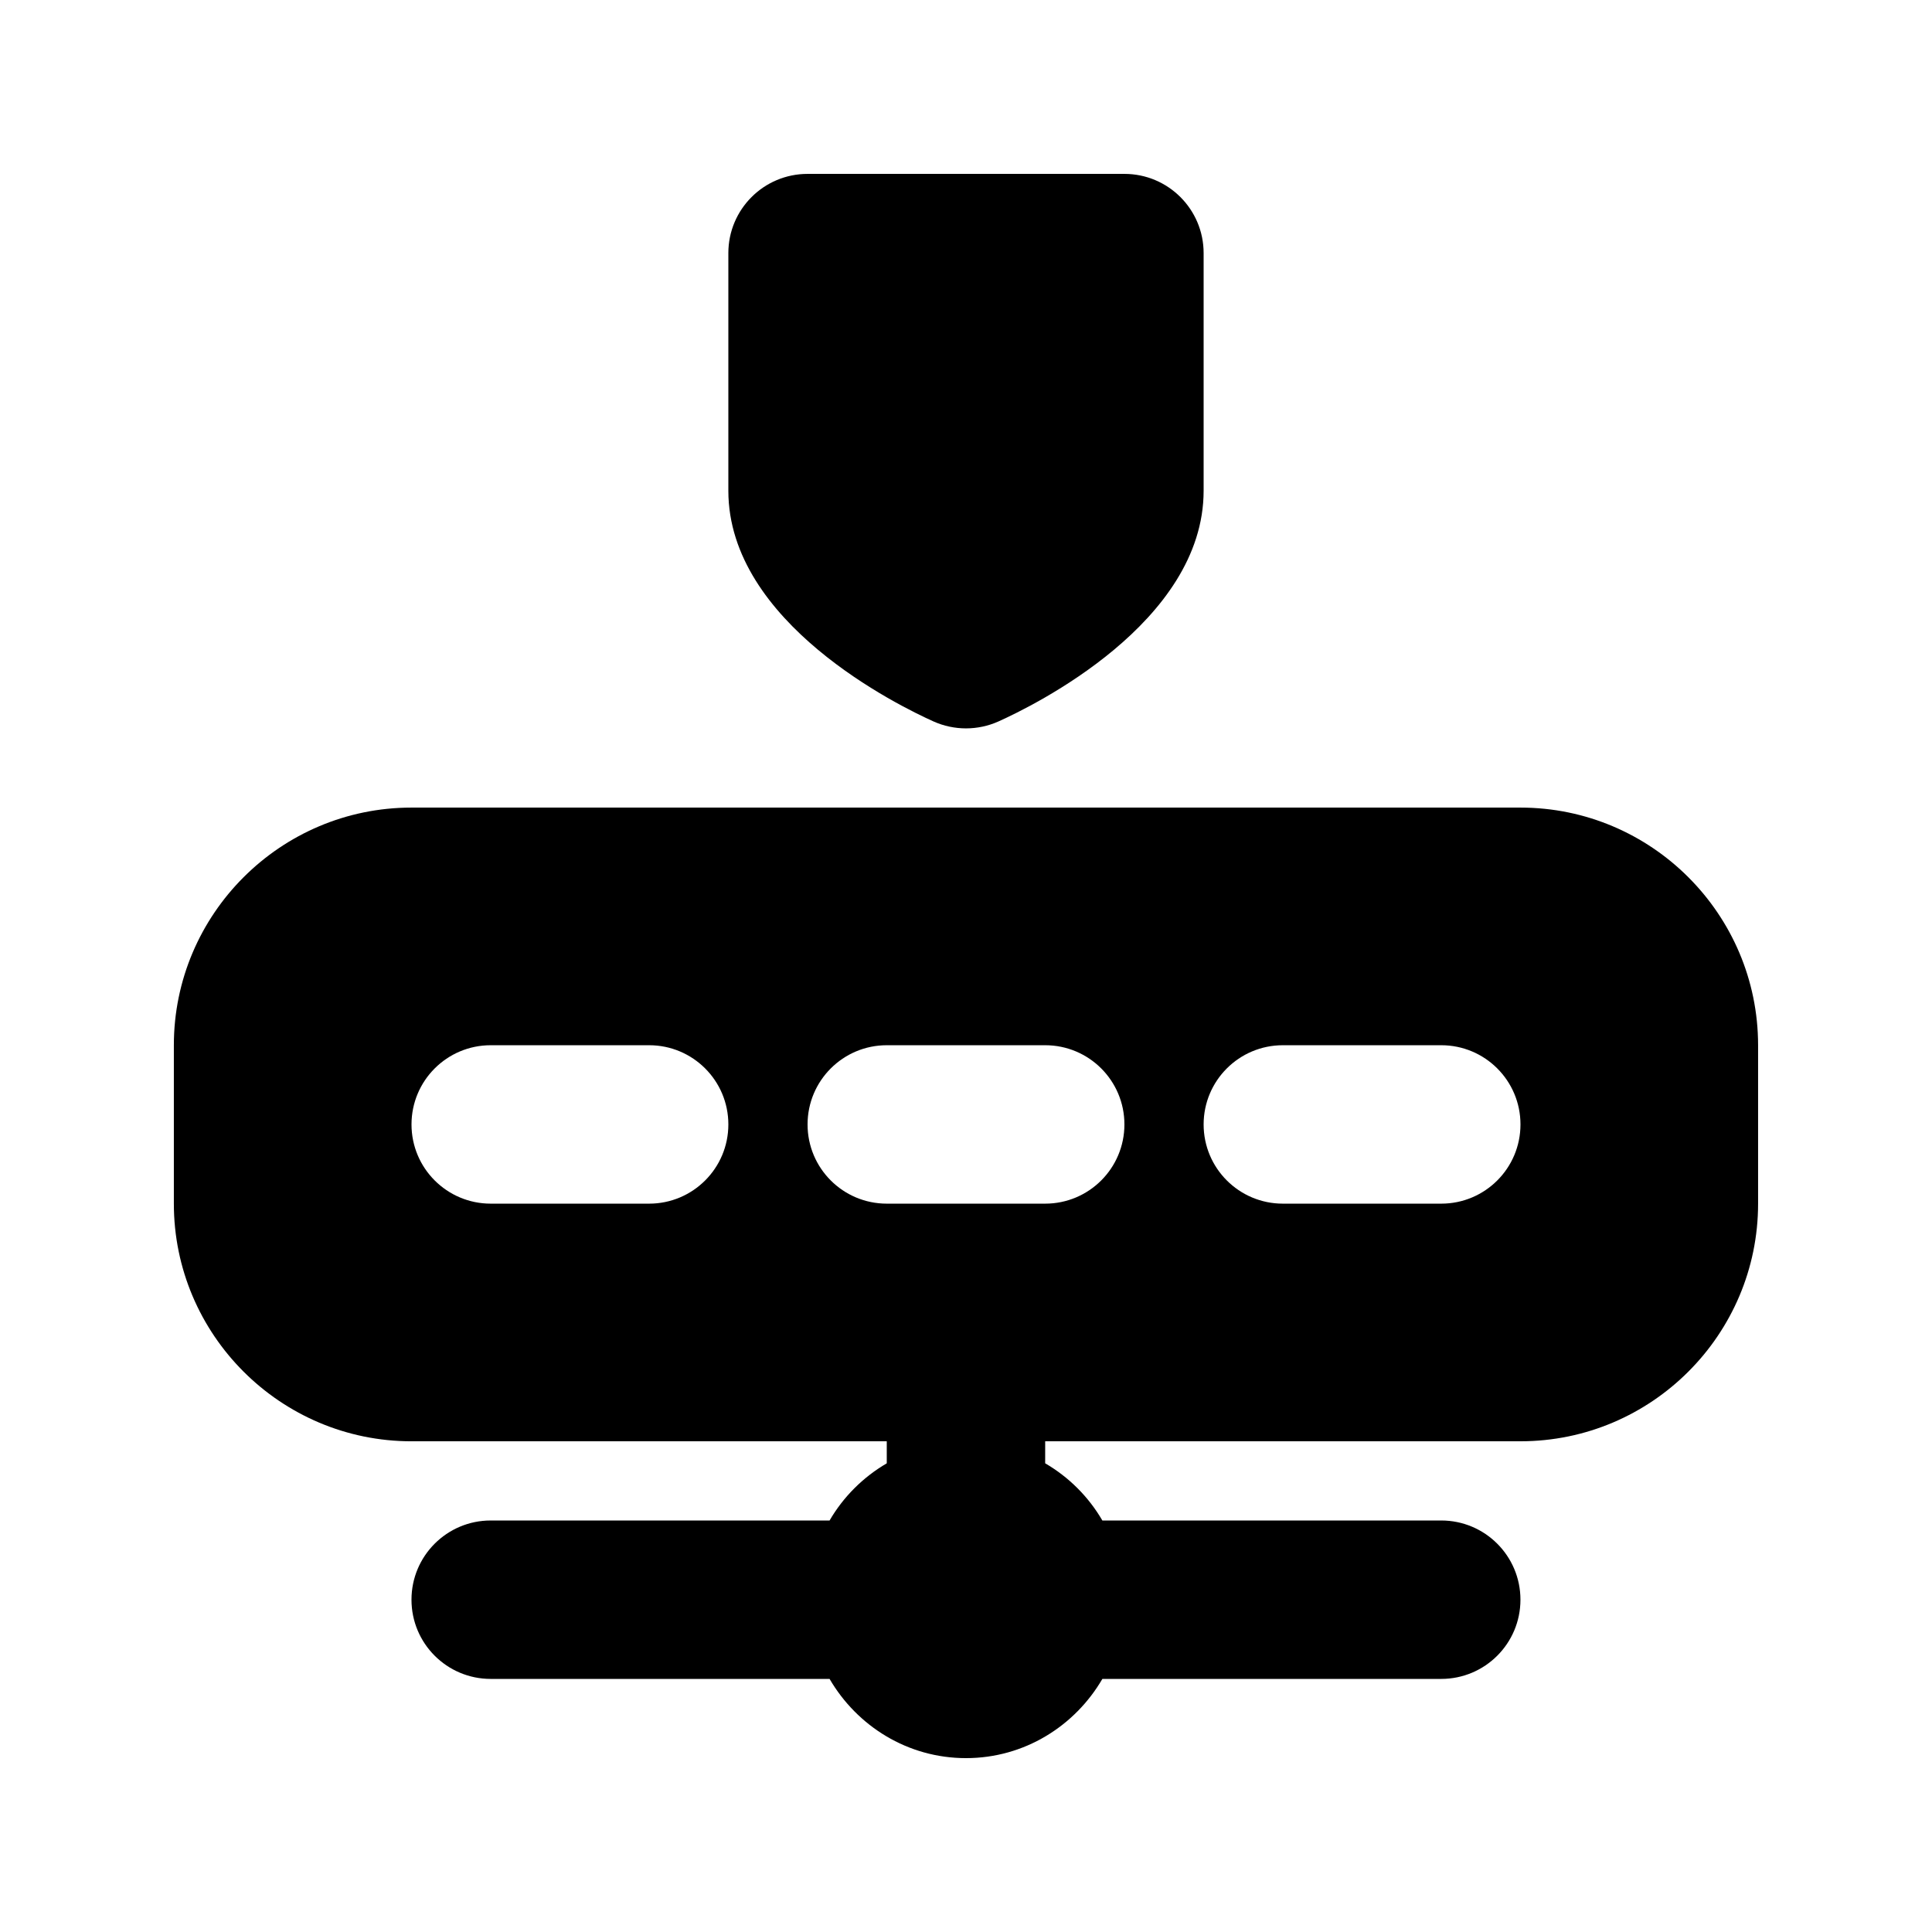 <?xml version="1.0" encoding="UTF-8"?>
<!-- Uploaded to: ICON Repo, www.svgrepo.com, Generator: ICON Repo Mixer Tools -->
<svg fill="#000000" width="800px" height="800px" version="1.1" viewBox="144 144 512 512" xmlns="http://www.w3.org/2000/svg">
 <g>
  <path d="m391.41 335.2c2.727 1.219 5.668 1.828 8.586 1.828s5.856-0.609 8.586-1.828c9.066-4.07 54.391-26.133 54.391-61.148v-62.977c0-11.609-9.406-20.992-20.992-20.992h-83.969c-11.59 0-20.992 9.383-20.992 20.992v62.977c0 35.016 45.32 57.078 54.391 61.148z"/>
  <path d="m546.94 358.02h-293.89c-34.723 0-62.977 28.254-62.977 62.977v41.984c0 34.723 28.254 62.977 62.977 62.977h125.95v5.836c-6.277 3.672-11.484 8.855-15.156 15.152h-89.805c-11.586 0-20.992 9.383-20.992 20.992s9.406 20.992 20.992 20.992h89.805c7.285 12.492 20.676 20.992 36.148 20.992s28.863-8.5 36.148-20.992h89.801c11.586 0 20.992-9.383 20.992-20.992s-9.406-20.992-20.992-20.992h-89.805c-3.672-6.297-8.859-11.484-15.156-15.156l0.004-5.836h125.95c34.723 0 62.977-28.254 62.977-62.977v-41.984c-0.004-34.719-28.258-62.973-62.98-62.973zm-230.91 104.96h-41.984c-11.586 0-20.992-9.383-20.992-20.992s9.406-20.992 20.992-20.992h41.984c11.586 0 20.992 9.383 20.992 20.992 0 11.605-9.406 20.992-20.992 20.992zm104.96 0h-41.984c-11.586 0-20.992-9.383-20.992-20.992s9.406-20.992 20.992-20.992h41.984c11.586 0 20.992 9.383 20.992 20.992 0 11.605-9.406 20.992-20.992 20.992zm104.96 0h-41.984c-11.586 0-20.992-9.383-20.992-20.992s9.406-20.992 20.992-20.992h41.984c11.586 0 20.992 9.383 20.992 20.992 0 11.605-9.402 20.992-20.992 20.992z"/>
 </g>
</svg>